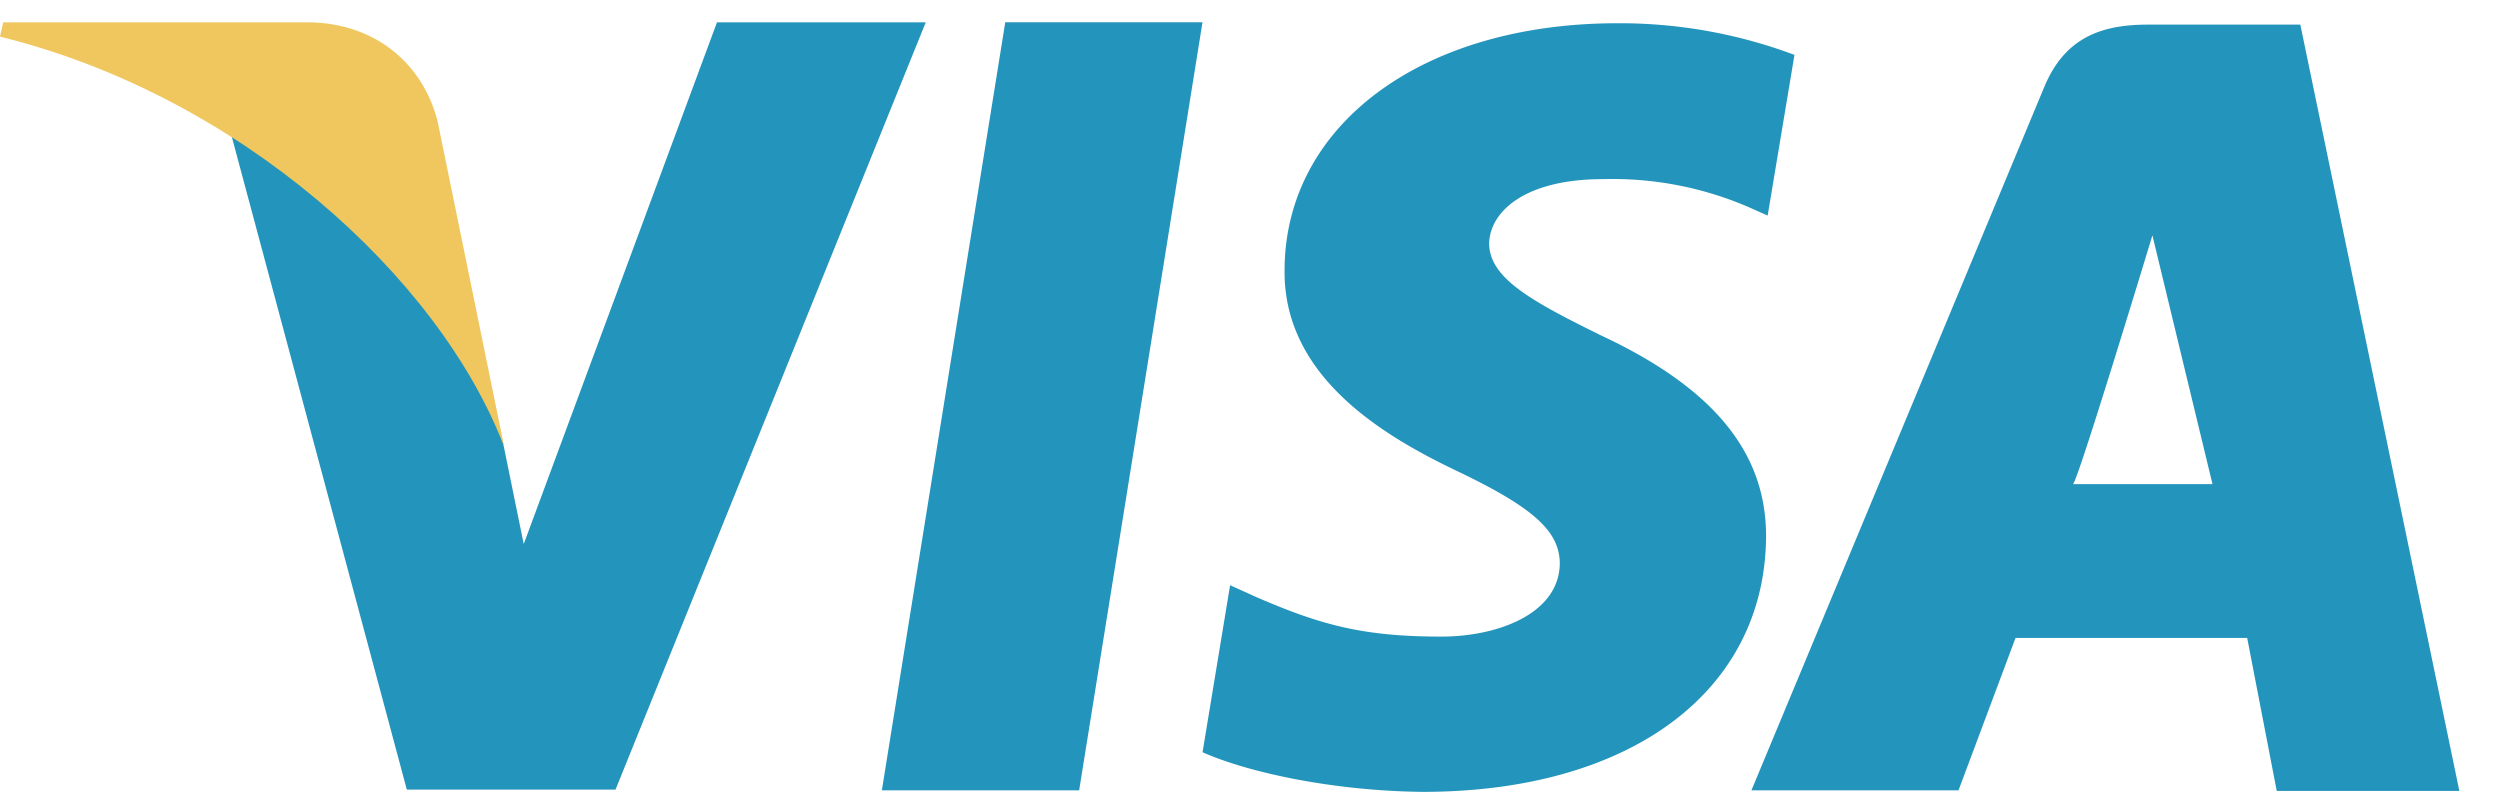 <svg width="47" height="15" viewBox="0 0 47 15" fill="none" xmlns="http://www.w3.org/2000/svg"><path d="M18.899.418l-2.32 14.44h3.709L22.607.418h-3.708zM30.087 6.3c-1.296-.64-2.091-1.072-2.091-1.727.016-.595.672-1.205 2.137-1.205a6.454 6.454 0 012.763.535l.336.15.504-3.021a9.361 9.361 0 00-3.329-.595c-3.662 0-6.241 1.904-6.257 4.628-.03 2.01 1.846 3.125 3.25 3.794 1.435.686 1.924 1.131 1.924 1.741-.016.936-1.16 1.368-2.228 1.368-1.48 0-2.274-.222-3.48-.744l-.49-.222-.518 3.14c.871.387 2.474.728 4.137.745 3.892 0 6.425-1.875 6.457-4.778.013-1.592-.977-2.812-3.115-3.809zM43.245.463h-2.87c-.884 0-1.556.254-1.938 1.161l-5.51 13.234h3.893l1.072-2.865h4.355l.556 2.877h3.433L43.246.463zm-4.274 8.639c.075.007 1.494-4.678 1.494-4.678l1.13 4.678h-2.624zM13.48.418l-3.634 9.81-.395-1.934C8.778 6.062 6.67 3.636 4.32 2.431l3.328 12.413h3.924L17.404.42h-3.925V.418z" fill="#2394BC"/><path d="M8.227 2.28C7.944 1.18 7.041.437 5.814.42H.06L0 .689C4.49 1.795 8.257 5.2 9.48 8.404L8.227 2.28z" fill="#EFC75E"/></svg>